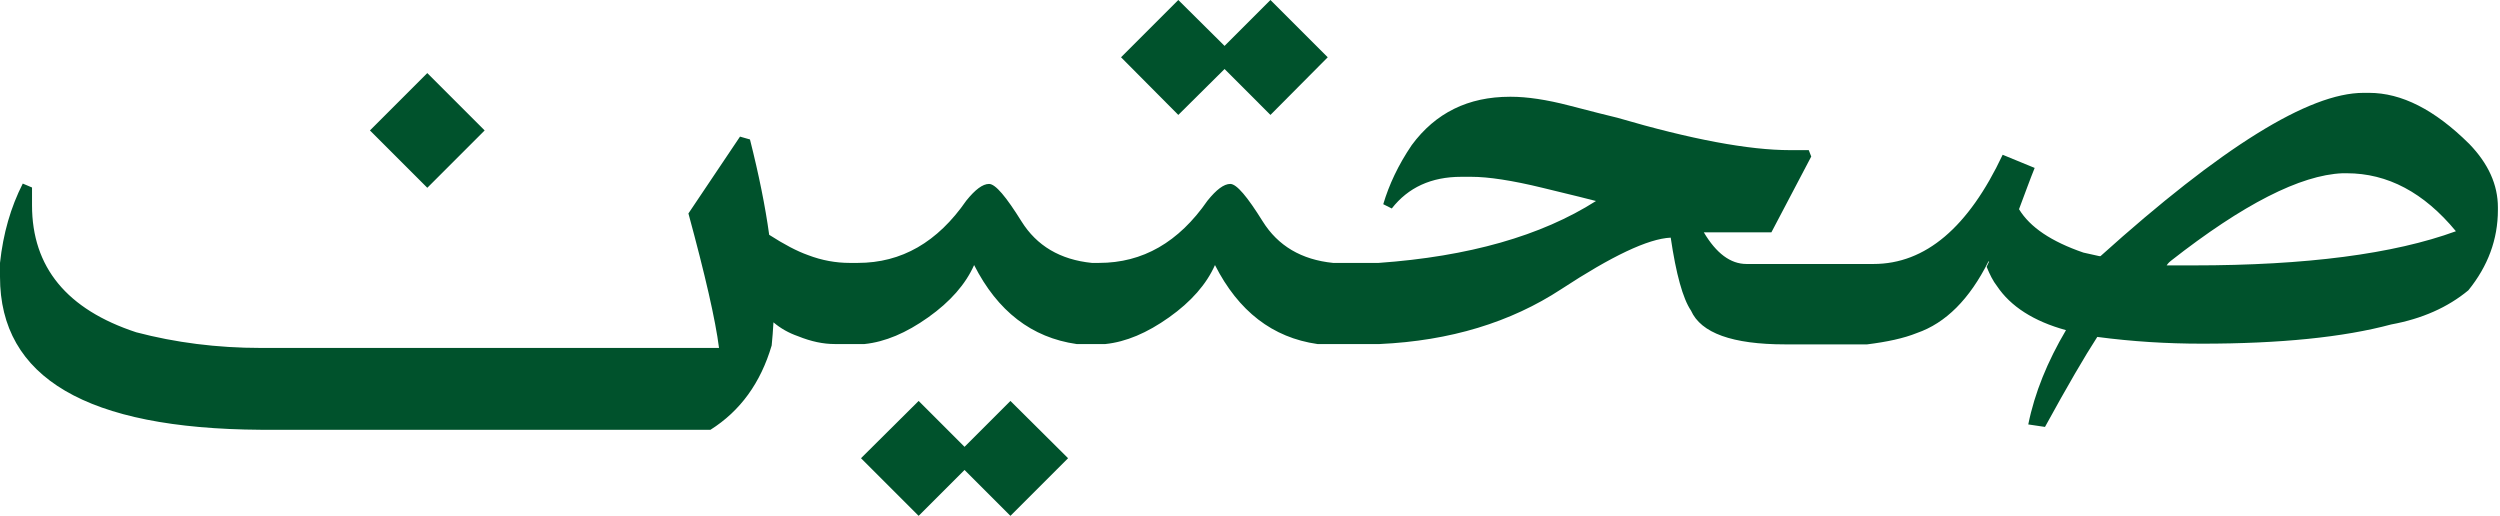 <svg width="189" height="39" viewBox="0 0 189 39" fill="none" xmlns="http://www.w3.org/2000/svg">
<g clip-path="url(#clip0_5633_14632)">
<path d="M186.662 10.866C184.053 8.284 181.552 7.02 179.104 7.02H178.674C174.559 7.02 167.942 11.135 158.797 19.365H158.716L157.506 19.096C155.085 18.262 153.472 17.186 152.638 15.815C153.095 14.604 153.472 13.555 153.821 12.695L151.401 11.7C148.819 17.186 145.564 19.957 141.637 19.957H140.319H139.405H132.035C130.825 19.957 129.749 19.15 128.808 17.563H133.918L136.93 11.834L136.742 11.35H135.317C132.223 11.35 127.866 10.543 122.272 8.902C121.599 8.741 120.416 8.445 118.668 7.988C116.919 7.531 115.44 7.315 114.23 7.315H114.149C111.002 7.315 108.528 8.526 106.725 10.973C105.703 12.479 105.004 13.986 104.574 15.438L105.219 15.761C106.457 14.174 108.205 13.367 110.464 13.367H111.244C112.508 13.367 114.31 13.636 116.623 14.201C118.937 14.766 120.281 15.088 120.658 15.196C116.516 17.832 111.029 19.392 104.224 19.876H101.4H100.781C98.388 19.634 96.612 18.585 95.456 16.729C94.299 14.873 93.492 13.905 93.008 13.905C92.524 13.905 91.959 14.335 91.287 15.169C89.108 18.316 86.392 19.876 83.083 19.876H82.546C80.152 19.634 78.376 18.585 77.22 16.729C76.063 14.873 75.257 13.905 74.772 13.905C74.288 13.905 73.723 14.335 73.051 15.169C70.872 18.316 68.156 19.876 64.848 19.876H64.74H64.229C63.207 19.876 62.131 19.688 61.082 19.284C60.248 18.988 59.28 18.477 58.15 17.751C57.855 15.6 57.37 13.206 56.698 10.543L55.945 10.328L52.045 16.137C53.309 20.791 54.089 24.18 54.358 26.304H19.715C16.407 26.304 13.26 25.901 10.301 25.121C5.057 23.399 2.421 20.199 2.421 15.519V14.174L1.721 13.878C0.807 15.68 0.242 17.644 0 19.876V20.925C0 28.564 6.563 32.41 19.715 32.491H53.712C55.972 31.065 57.505 28.94 58.339 26.116C58.392 25.551 58.446 24.959 58.473 24.368C59.011 24.825 59.63 25.175 60.329 25.417C61.324 25.82 62.239 26.009 63.099 26.009H63.556H64.901H65.359C66.919 25.847 68.505 25.175 70.173 23.991C71.841 22.808 72.997 21.49 73.643 20.038C75.418 23.534 78 25.524 81.389 26.009H81.766H83.083H83.568C85.128 25.847 86.715 25.175 88.382 23.991C90.05 22.808 91.206 21.49 91.852 20.038C93.627 23.534 96.209 25.524 99.598 26.009H100.862H101.292H104.305C109.63 25.766 114.203 24.368 118.022 21.866C121.841 19.365 124.585 18.047 126.306 17.966C126.71 20.71 127.221 22.566 127.839 23.48C128.592 25.175 130.959 26.035 134.967 26.035H140.373H141.153C142.659 25.847 143.923 25.578 144.919 25.175C147.097 24.422 148.899 22.619 150.325 19.768H150.379L150.19 20.172C150.432 20.764 150.674 21.248 150.97 21.624C151.992 23.157 153.741 24.287 156.188 24.959C154.79 27.326 153.821 29.693 153.337 32.087L154.601 32.275C156.296 29.182 157.614 26.923 158.555 25.471C161.191 25.82 163.8 25.982 166.463 25.982C172.38 25.982 177.168 25.497 180.772 24.529C183.112 24.099 185.048 23.238 186.608 21.947C188.088 20.118 188.841 18.101 188.841 15.868V15.68C188.841 13.959 188.114 12.372 186.689 10.893L186.662 10.866ZM165.844 20.064H163.8C163.8 20.064 163.908 19.876 164.123 19.715C169.583 15.438 173.913 13.233 177.087 13.098H177.41C180.503 13.098 183.246 14.551 185.667 17.482C180.96 19.204 174.343 20.064 165.844 20.064Z" fill="#00522C"/>
<path d="M32.303 5.525L27.967 9.861L32.303 14.197L36.639 9.861L32.303 5.525Z" fill="#00522C"/>
<path d="M72.919 33.78L69.449 30.311L65.092 34.641L69.449 38.998L72.919 35.529L76.388 38.998L80.746 34.641L76.388 30.311L72.919 33.78Z" fill="#00522C"/>
<path d="M92.577 5.218L96.046 8.688L100.377 4.33L96.046 0L92.577 3.47L89.08 0L84.75 4.33L89.08 8.688L92.577 5.218Z" fill="#00522C"/>
</g>
<defs>
<clipPath id="clip0_5633_14632">
<rect width="189" height="39" fill="white"/>
</clipPath>
</defs>
</svg>
